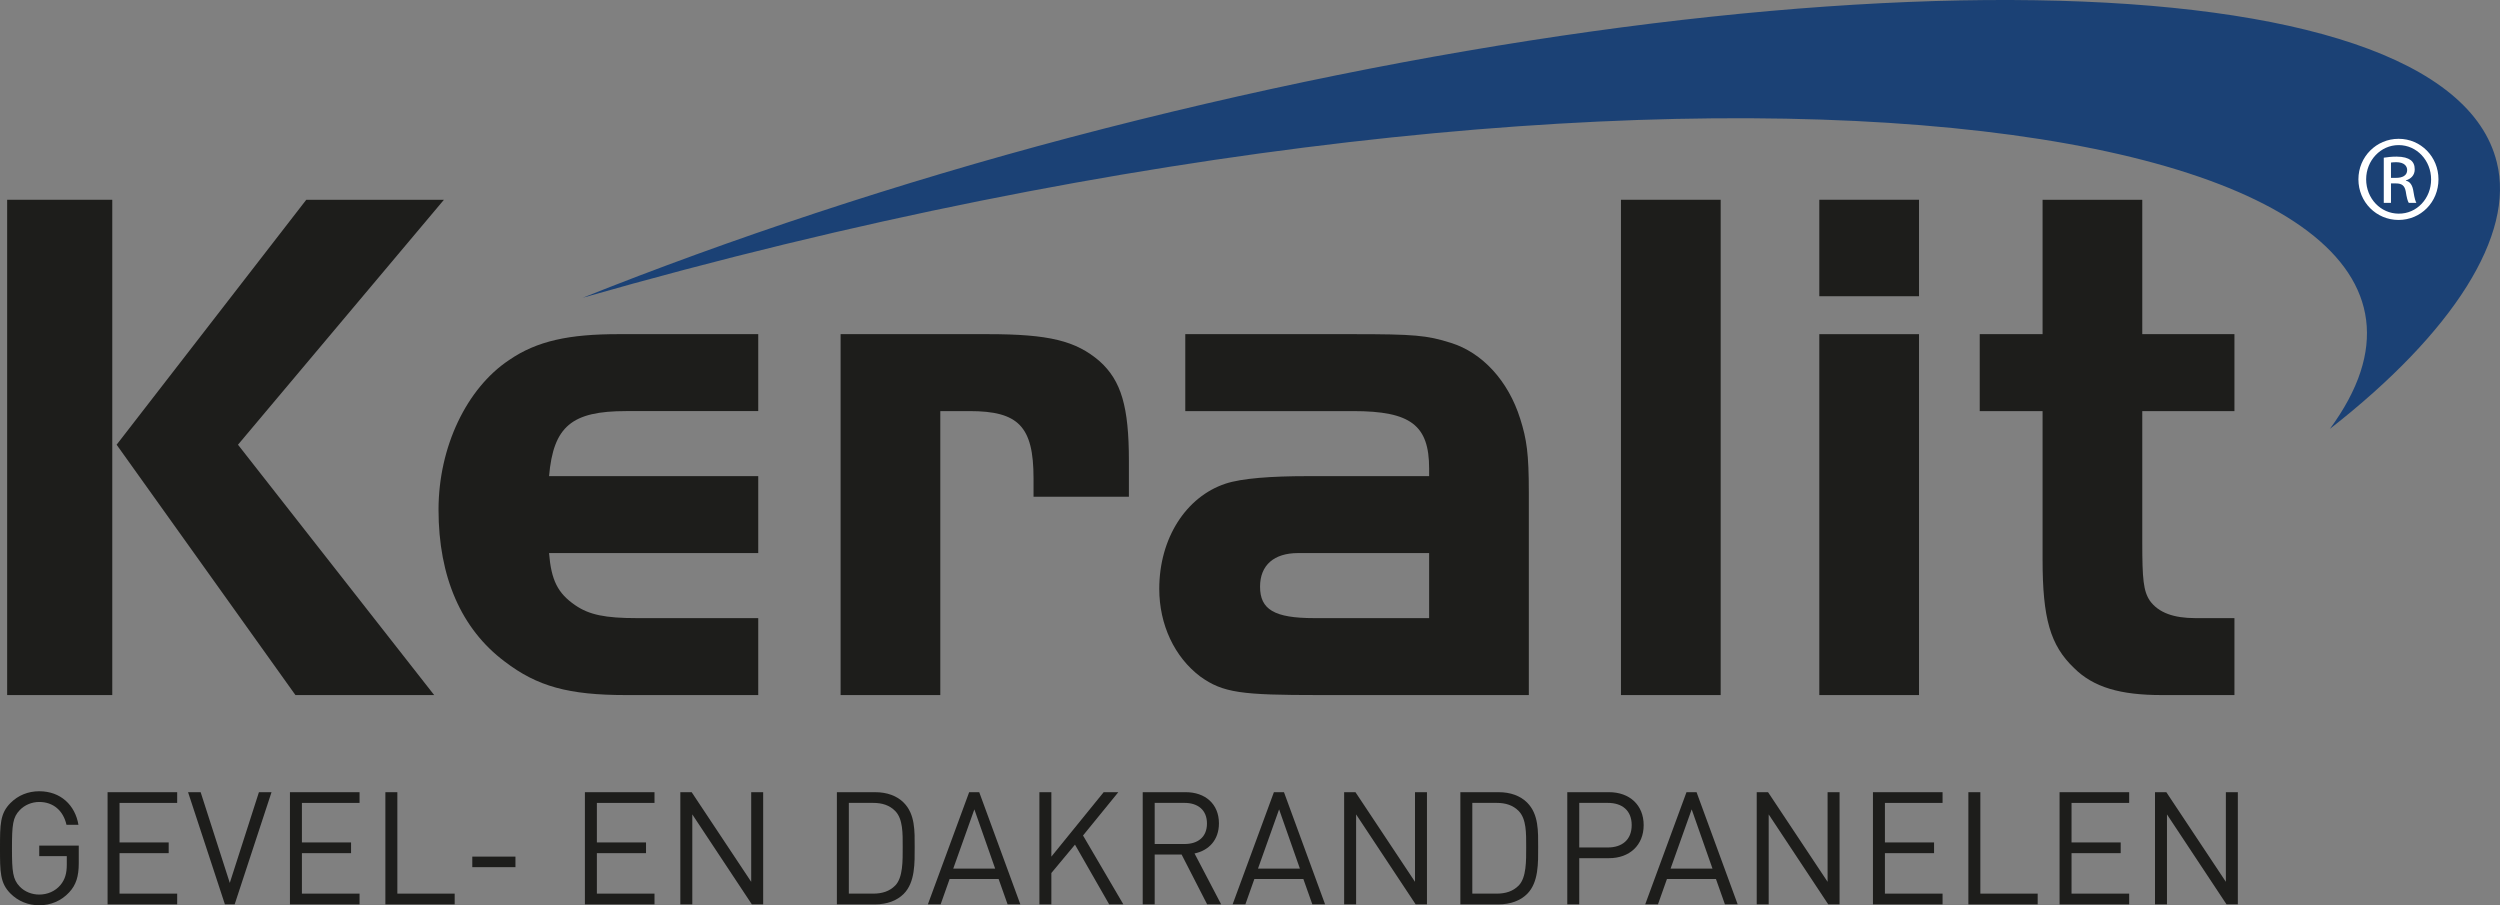 <?xml version="1.0" encoding="UTF-8"?> <!-- Generator: Adobe Illustrator 21.0.2, SVG Export Plug-In . SVG Version: 6.00 Build 0) --> <svg xmlns="http://www.w3.org/2000/svg" xmlns:xlink="http://www.w3.org/1999/xlink" baseProfile="tiny" id="Laag_1" x="0px" y="0px" viewBox="0 0 153.065 55.427" xml:space="preserve"><rect x="0" y="0" width="153.065" height="55.427" fill="#808080" stroke="none"/> <g> <path fill-rule="evenodd" fill="#1B4175" d="M65.541,8.409c44.262-11.679,84.21-11.214,87.328,1.527 c1.128,4.446-2.654,10.416-10.22,16.323c14.202-19.31-40.212-27.14-106.97-8.029C44.639,14.646,54.99,11.196,65.541,8.409"></path> <path fill-rule="evenodd" fill="#1D1D1B" d="M125.059,20.459h-3.848v4.711h3.848v9.091c0,3.584,0.464,5.244,1.925,6.637 c1.195,1.193,2.853,1.658,5.375,1.658h4.447v-4.711h-2.391c-1.326,0-2.256-0.331-2.785-1.062c-0.4-0.596-0.467-1.327-0.467-3.583 v-8.03h5.643v-4.711h-5.643v-8.228h-6.104V20.459z"></path> <rect x="111.389" y="12.23" fill-rule="evenodd" fill="#1D1D1B" width="6.105" height="5.907"></rect> <rect x="111.389" y="20.459" fill-rule="evenodd" fill="#1D1D1B" width="6.105" height="22.097"></rect> <rect x="99.245" y="12.231" fill-rule="evenodd" fill="#1D1D1B" width="6.105" height="30.325"></rect> <path fill-rule="evenodd" fill="#1D1D1B" d="M87.5,33.863v3.982h-7.035c-2.455,0-3.317-0.532-3.317-1.925 c0-1.326,0.862-2.057,2.322-2.057h0.995H87.5z M87.5,29.152h-7.432c-2.256,0-4.05,0.133-5.043,0.464 c-2.391,0.797-4.048,3.318-4.048,6.438c0,2.188,0.929,4.179,2.522,5.375c1.393,0.995,2.519,1.127,7.233,1.127h12.872V30.148 c0-2.389-0.131-3.252-0.529-4.513c-0.731-2.322-2.324-4.049-4.248-4.644c-1.46-0.465-2.256-0.532-5.973-0.532H72.57v4.711h10.284 c3.518,0,4.646,0.862,4.646,3.518V29.152z"></path> <path fill-rule="evenodd" fill="#1D1D1B" d="M51.467,20.459v22.097h6.104V25.17h1.793c2.986,0,3.915,0.929,3.915,4.115v1.128h5.839 v-2.189c0-3.319-0.464-4.911-1.792-6.107c-1.46-1.26-3.118-1.658-6.835-1.658H51.467z"></path> <path fill-rule="evenodd" fill="#1D1D1B" d="M46.424,29.152H33.617c0.265-3.053,1.394-3.982,4.712-3.982h8.095v-4.711h-8.56 c-2.986,0-4.976,0.399-6.703,1.592c-2.587,1.725-4.312,5.31-4.312,9.158c0,4.114,1.393,7.3,4.047,9.291 c1.992,1.526,3.915,2.056,7.433,2.056h8.095v-4.711h-7.432c-1.924,0-2.92-0.198-3.782-0.796c-1.062-0.73-1.461-1.526-1.593-3.186 h12.807V29.152z"></path> <polygon fill-rule="evenodd" fill="#1D1D1B" points="7.14,27.228 18.088,42.556 26.583,42.556 14.571,27.228 27.18,12.231 18.752,12.231 "></polygon> <rect x="0.438" y="12.231" fill-rule="evenodd" fill="#1D1D1B" width="6.436" height="30.325"></rect> <path fill="#FFFFFF" d="M146.864,8.499c1.355,0,2.434,1.101,2.434,2.478c0,1.399-1.079,2.49-2.446,2.49 c-1.354,0-2.456-1.091-2.456-2.49c0-1.377,1.102-2.478,2.456-2.478H146.864z M146.852,8.884c-1.09,0-1.982,0.937-1.982,2.093 c0,1.179,0.892,2.104,1.994,2.104c1.101,0.011,1.983-0.925,1.983-2.093c0-1.167-0.882-2.104-1.983-2.104H146.852z M146.39,12.42 h-0.441V9.655c0.232-0.033,0.452-0.066,0.782-0.066c0.419,0,0.694,0.088,0.86,0.21c0.165,0.121,0.253,0.308,0.253,0.572 c0,0.364-0.242,0.584-0.54,0.672v0.022c0.243,0.044,0.408,0.265,0.463,0.672c0.066,0.43,0.132,0.595,0.176,0.683h-0.463 c-0.066-0.088-0.132-0.341-0.187-0.705c-0.066-0.352-0.242-0.485-0.595-0.485h-0.308V12.42z M146.39,10.889h0.319 c0.364,0,0.672-0.132,0.672-0.474c0-0.242-0.176-0.484-0.672-0.484c-0.143,0-0.242,0.011-0.319,0.022V10.889z"></path> <path fill="#1D1D1B" d="M4.234,54.636c-0.482,0.521-1.128,0.791-1.832,0.791c-0.675,0-1.292-0.251-1.755-0.714 C0,54.067,0,53.392,0,51.936c0-1.456,0-2.131,0.647-2.777c0.463-0.463,1.07-0.714,1.755-0.714c1.311,0,2.198,0.849,2.401,2.054 H4.07c-0.193-0.868-0.81-1.398-1.668-1.398c-0.453,0-0.888,0.183-1.186,0.492c-0.434,0.443-0.483,0.906-0.483,2.343 s0.049,1.909,0.483,2.353c0.298,0.308,0.733,0.482,1.186,0.482c0.501,0,0.983-0.203,1.302-0.588 c0.279-0.338,0.385-0.714,0.385-1.244v-0.521H2.402v-0.646h2.42v1.09C4.822,53.652,4.658,54.183,4.234,54.636"></path> <polygon fill="#1D1D1B" points="6.586,55.369 6.586,48.503 10.848,48.503 10.848,49.159 7.319,49.159 7.319,51.579 10.328,51.579 10.328,52.235 7.319,52.235 7.319,54.713 10.848,54.713 10.848,55.369 "></polygon> <polygon fill="#1D1D1B" points="14.368,55.369 13.77,55.369 11.514,48.503 12.285,48.503 14.069,54.057 15.853,48.503 16.624,48.503 "></polygon> <polygon fill="#1D1D1B" points="17.752,55.369 17.752,48.503 22.014,48.503 22.014,49.159 18.485,49.159 18.485,51.579 21.494,51.579 21.494,52.235 18.485,52.235 18.485,54.713 22.014,54.713 22.014,55.369 "></polygon> <polygon fill="#1D1D1B" points="23.595,55.369 23.595,48.503 24.328,48.503 24.328,54.713 27.838,54.713 27.838,55.369 "></polygon> <rect x="28.917" y="52.447" fill="#1D1D1B" width="2.642" height="0.646"></rect> <polygon fill="#1D1D1B" points="35.811,55.369 35.811,48.503 40.073,48.503 40.073,49.159 36.544,49.159 36.544,51.579 39.553,51.579 39.553,52.235 36.544,52.235 36.544,54.713 40.073,54.713 40.073,55.369 "></polygon> <polygon fill="#1D1D1B" points="46.032,55.369 42.387,49.863 42.387,55.369 41.654,55.369 41.654,48.503 42.348,48.503 45.993,53.99 45.993,48.503 46.726,48.503 46.726,55.369 "></polygon> <path fill="#1D1D1B" d="M55.327,54.732c-0.414,0.415-1.022,0.637-1.736,0.637h-2.352v-6.866h2.352c0.714,0,1.322,0.221,1.736,0.636 c0.714,0.714,0.675,1.765,0.675,2.72C56.002,52.814,56.041,54.019,55.327,54.732 M54.816,49.66c-0.357-0.367-0.82-0.502-1.35-0.502 h-1.495v5.555h1.495c0.53,0,0.993-0.135,1.35-0.501c0.472-0.492,0.453-1.514,0.453-2.353S55.288,50.152,54.816,49.66"></path> <path fill="#1D1D1B" d="M61.691,55.369l-0.55-1.553h-2.999l-0.55,1.553h-0.781l2.527-6.866h0.617l2.517,6.866H61.691z M59.656,49.554l-1.292,3.626h2.565L59.656,49.554z"></path> <polygon fill="#1D1D1B" points="67.91,55.369 65.817,51.714 64.371,53.45 64.371,55.369 63.638,55.369 63.638,48.503 64.371,48.503 64.371,52.447 67.573,48.503 68.469,48.503 66.309,51.155 68.778,55.369 "></polygon> <path fill="#1D1D1B" d="M73.908,55.368l-1.562-3.047h-1.649v3.047h-0.733v-6.866h2.633c1.195,0,2.034,0.724,2.034,1.91 c0,1.003-0.607,1.658-1.494,1.842l1.629,3.114H73.908z M72.529,49.158h-1.832v2.517h1.832c0.801,0,1.369-0.415,1.369-1.254 C73.898,49.583,73.33,49.158,72.529,49.158"></path> <path fill="#1D1D1B" d="M80.349,55.369l-0.55-1.553H76.8l-0.55,1.553h-0.781l2.527-6.866h0.617l2.517,6.866H80.349z M78.314,49.554 l-1.292,3.626h2.565L78.314,49.554z"></path> <polygon fill="#1D1D1B" points="86.674,55.369 83.029,49.863 83.029,55.369 82.296,55.369 82.296,48.503 82.99,48.503 86.635,53.99 86.635,48.503 87.367,48.503 87.367,55.369 "></polygon> <path fill="#1D1D1B" d="M93.5,54.732c-0.415,0.415-1.022,0.637-1.736,0.637h-2.352v-6.866h2.352c0.714,0,1.321,0.221,1.736,0.636 c0.714,0.714,0.675,1.765,0.675,2.72C94.175,52.814,94.214,54.019,93.5,54.732 M92.989,49.66c-0.357-0.367-0.82-0.502-1.35-0.502 h-1.495v5.555h1.495c0.53,0,0.993-0.135,1.35-0.501c0.472-0.492,0.453-1.514,0.453-2.353S93.461,50.152,92.989,49.66"></path> <path fill="#1D1D1B" d="M98.514,52.543h-1.823v2.825h-0.733v-6.866h2.556c1.253,0,2.121,0.781,2.121,2.016 C100.635,51.752,99.767,52.543,98.514,52.543 M98.446,49.158h-1.755v2.729h1.755c0.858,0,1.456-0.463,1.456-1.369 C99.902,49.611,99.304,49.158,98.446,49.158"></path> <path fill="#1D1D1B" d="M105.61,55.369l-0.55-1.553h-2.999l-0.55,1.553h-0.781l2.527-6.866h0.617l2.517,6.866H105.61z M103.575,49.554l-1.292,3.626h2.565L103.575,49.554z"></path> <polygon fill="#1D1D1B" points="111.935,55.369 108.29,49.863 108.29,55.369 107.557,55.369 107.557,48.503 108.251,48.503 111.896,53.99 111.896,48.503 112.629,48.503 112.629,55.369 "></polygon> <polygon fill="#1D1D1B" points="114.673,55.369 114.673,48.503 118.935,48.503 118.935,49.159 115.406,49.159 115.406,51.579 118.415,51.579 118.415,52.235 115.406,52.235 115.406,54.713 118.935,54.713 118.935,55.369 "></polygon> <polygon fill="#1D1D1B" points="120.516,55.369 120.516,48.503 121.249,48.503 121.249,54.713 124.759,54.713 124.759,55.369 "></polygon> <polygon fill="#1D1D1B" points="126.099,55.369 126.099,48.503 130.361,48.503 130.361,49.159 126.832,49.159 126.832,51.579 129.841,51.579 129.841,52.235 126.832,52.235 126.832,54.713 130.361,54.713 130.361,55.369 "></polygon> <polygon fill="#1D1D1B" points="136.32,55.369 132.675,49.863 132.675,55.369 131.942,55.369 131.942,48.503 132.636,48.503 136.281,53.99 136.281,48.503 137.014,48.503 137.014,55.369 "></polygon> </g> </svg> 